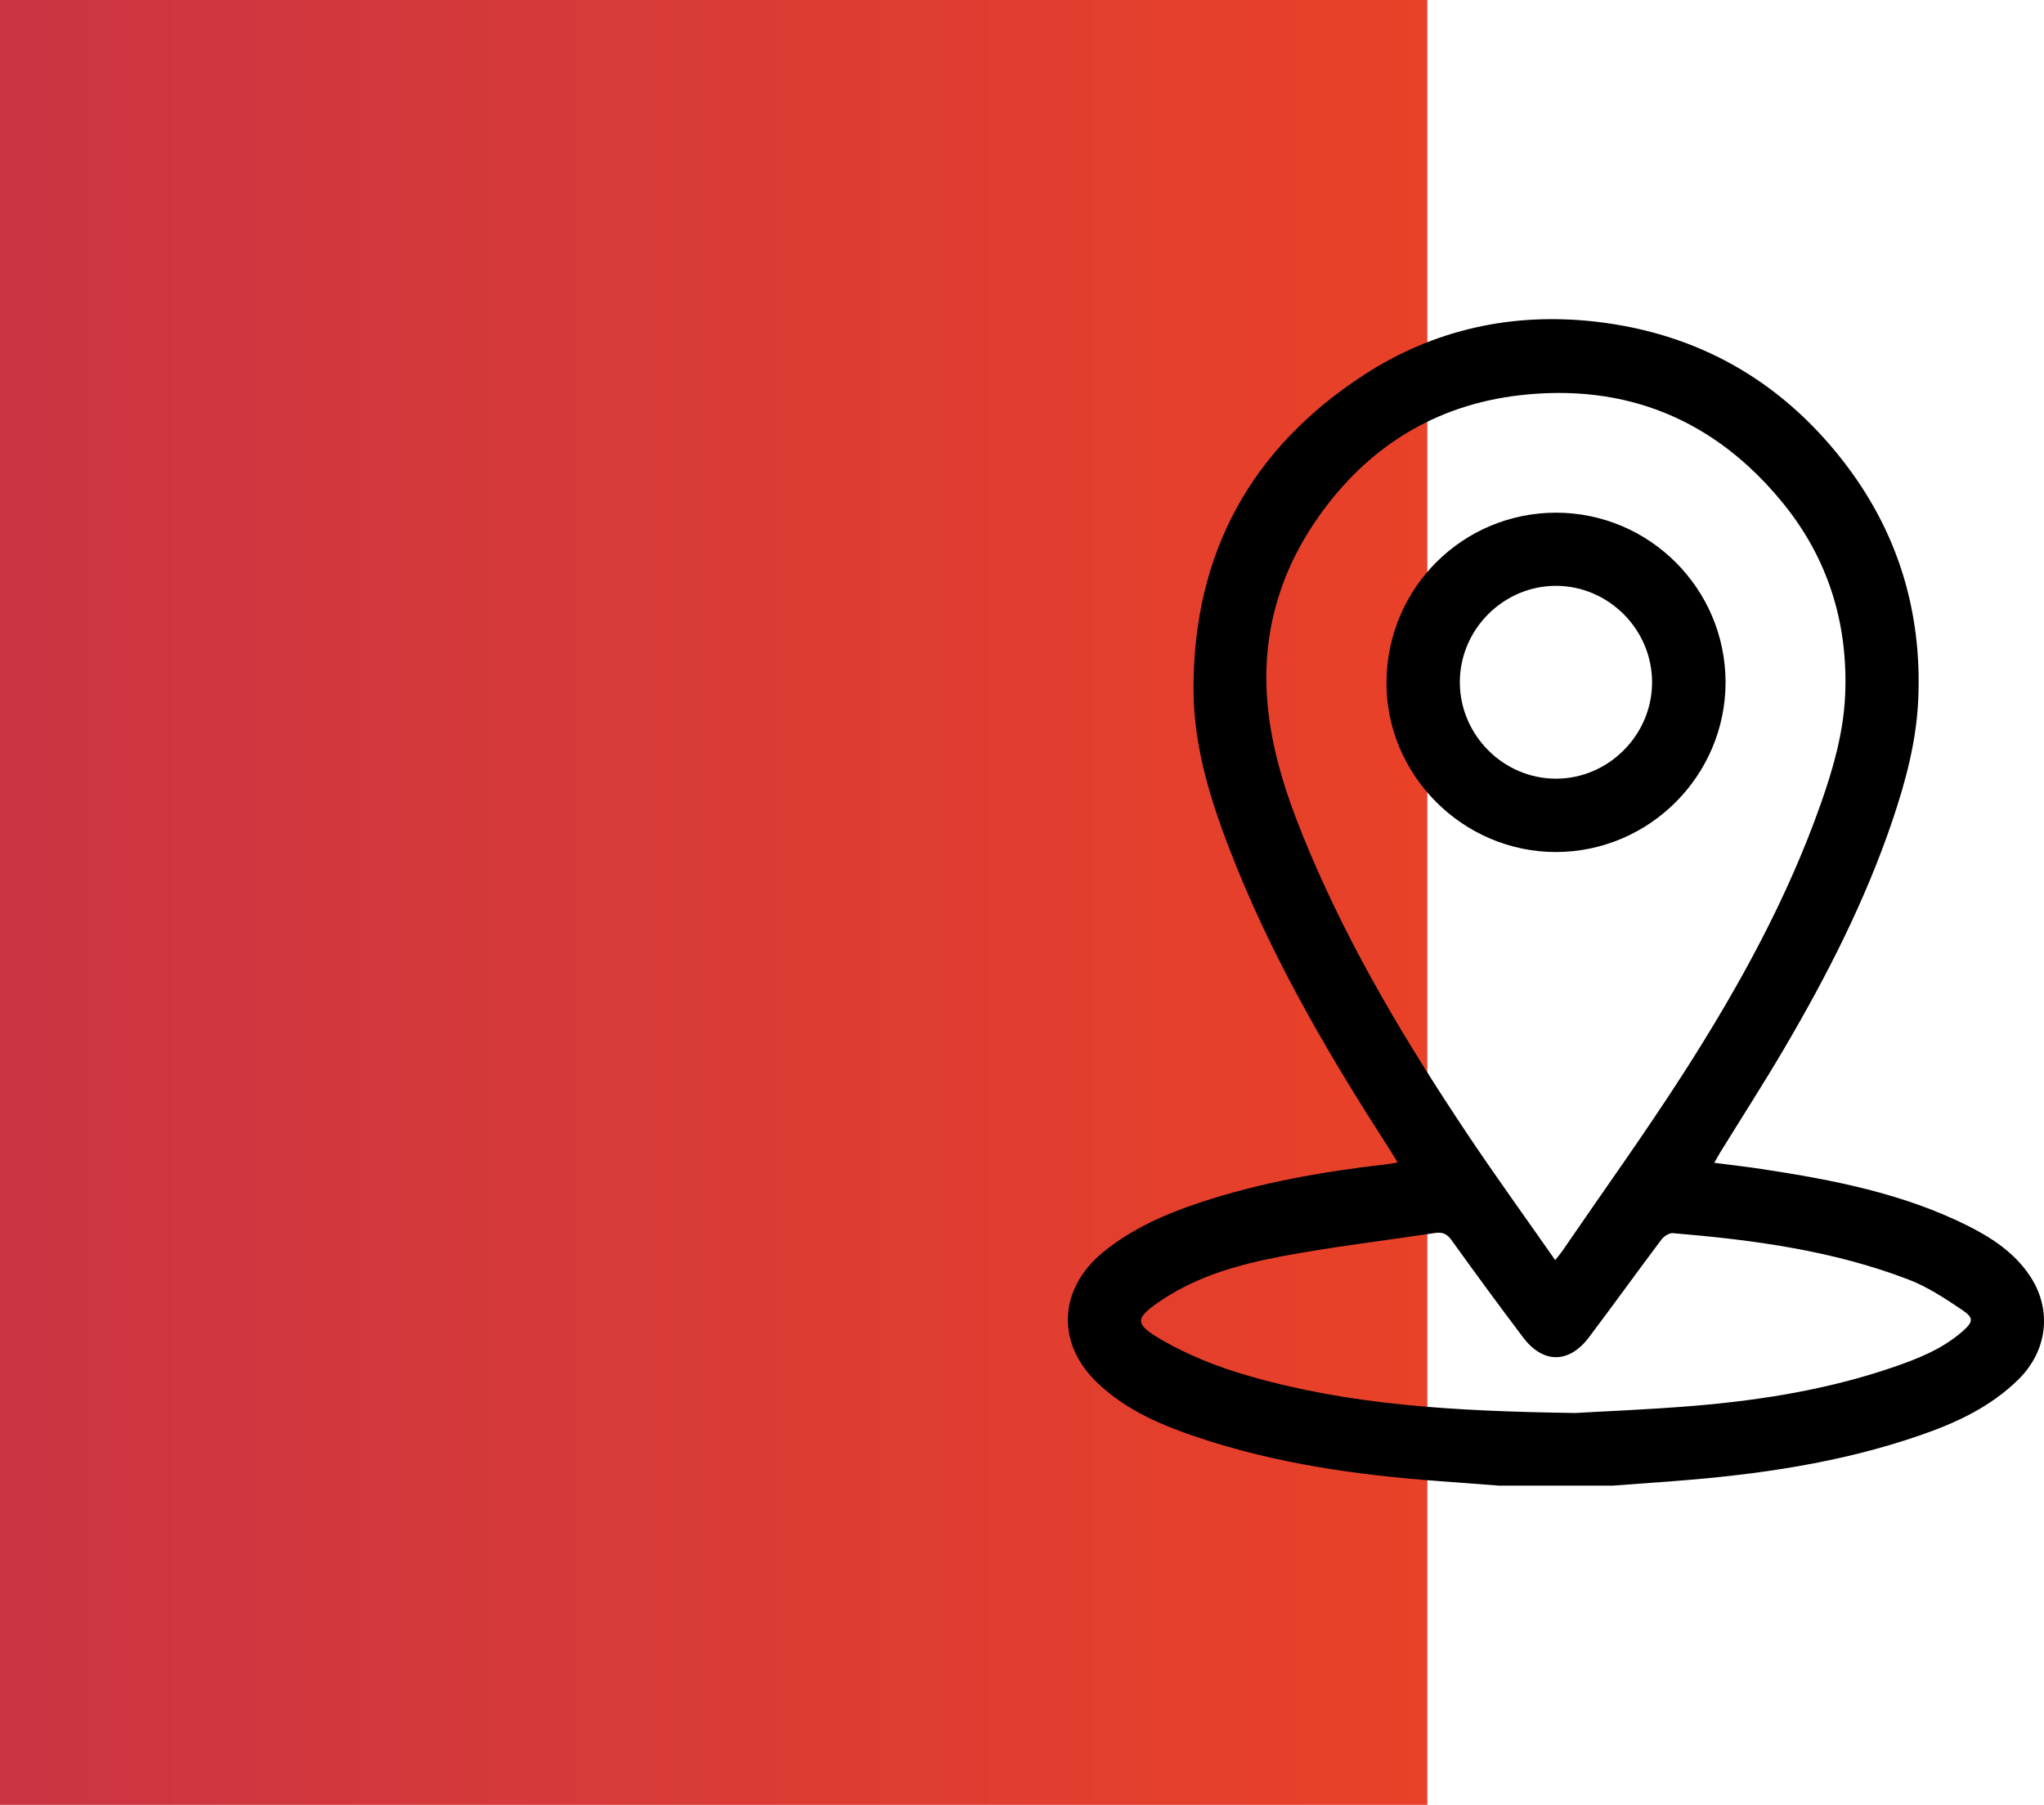 <svg xmlns="http://www.w3.org/2000/svg" xmlns:xlink="http://www.w3.org/1999/xlink" id="Layer_1" x="0px" y="0px" width="198.08px" height="174.93px" viewBox="0 0 198.08 174.93" style="enable-background:new 0 0 198.08 174.93;" xml:space="preserve"><style type="text/css">	.st0{fill:url(#SVGID_1_);}</style><g>			<linearGradient id="SVGID_1_" gradientUnits="userSpaceOnUse" x1="-72.304" y1="679.465" x2="161.861" y2="679.465" gradientTransform="matrix(1 0 0 1 0 -592)">		<stop offset="0" style="stop-color:#B92D52"></stop>		<stop offset="1" style="stop-color:#EF4423"></stop>	</linearGradient>	<rect class="st0" width="138.32" height="174.93"></rect></g><g>	<path d="M145.26,143.99c-1.9-0.14-3.81-0.29-5.71-0.43c-7.98-0.58-15.87-1.7-23.48-4.25c-3.5-1.17-6.88-2.61-9.63-5.19  c-4.13-3.86-3.91-9.2,0.5-12.79c2.76-2.24,5.94-3.64,9.26-4.75c5.89-1.96,11.96-3.02,18.11-3.73c0.32-0.04,0.64-0.1,1.13-0.17  c-0.28-0.47-0.49-0.84-0.72-1.19c-5.59-8.66-10.82-17.52-14.73-27.08c-2.31-5.67-4.33-11.47-4.33-17.67  c-0.01-13.12,5.58-23.32,16.57-30.44c6.78-4.39,14.34-6.03,22.35-5.13c9.87,1.12,17.92,5.66,24.03,13.51  c5.29,6.8,7.67,14.57,7.28,23.16c-0.18,4.03-1.22,7.91-2.51,11.72c-2.63,7.76-6.34,15.02-10.48,22.07  c-1.99,3.39-4.12,6.7-6.19,10.05c-0.17,0.28-0.33,0.56-0.59,1.02c1.62,0.21,3.13,0.38,4.64,0.61c6.85,1.04,13.62,2.35,19.89,5.47  c2.42,1.21,4.66,2.69,6.16,5.03c2.07,3.24,1.57,7.14-1.19,9.87c-2.72,2.69-6.08,4.24-9.6,5.45c-7.7,2.66-15.7,3.8-23.78,4.42  c-1.98,0.15-3.95,0.29-5.93,0.44C152.62,143.99,148.94,143.99,145.26,143.99z M150.71,122.13c0.31-0.39,0.48-0.58,0.62-0.78  c4.01-5.86,8.16-11.62,11.98-17.59c5.23-8.18,9.91-16.68,13.15-25.89c1.2-3.4,2.19-6.88,2.35-10.5c0.3-6.96-1.66-13.27-6.07-18.66  c-6.57-8.04-15.16-11.59-25.47-10.4c-8.21,0.95-14.75,5.03-19.5,11.79c-3.96,5.62-5.64,11.92-4.87,18.78  c0.53,4.75,2.12,9.22,3.97,13.6c4.07,9.66,9.44,18.6,15.24,27.3C144.86,113.9,147.77,117.92,150.71,122.13z M152.66,136.95  c2.66-0.16,7.18-0.33,11.69-0.71c6.46-0.55,12.84-1.59,19-3.69c2.44-0.83,4.84-1.77,6.82-3.5c1.05-0.92,1.13-1.31,0.02-2.06  c-1.66-1.12-3.38-2.26-5.23-2.97c-7.34-2.82-15.07-3.85-22.85-4.5c-0.36-0.03-0.87,0.31-1.11,0.63c-2.37,3.15-4.66,6.34-7.03,9.48  c-1.93,2.55-4.45,2.55-6.38-0.02c-2.35-3.11-4.66-6.26-6.93-9.42c-0.43-0.6-0.87-0.79-1.56-0.69c-4.98,0.75-9.98,1.34-14.92,2.27  c-4,0.76-7.98,1.86-11.44,4.13c-2.86,1.88-2.91,2.41,0.04,4.08c2.56,1.45,5.38,2.56,8.22,3.37  C130.71,136.16,140.73,136.78,152.66,136.95z"></path>	<path d="M167.22,66.12c0,9.04-7.37,16.43-16.4,16.46c-9.06,0.02-16.53-7.47-16.46-16.51c0.07-9.1,7.4-16.39,16.46-16.38  C159.86,49.71,167.21,57.07,167.22,66.12z M160.1,66.13c0-5.12-4.21-9.34-9.31-9.35c-5.1,0-9.32,4.22-9.32,9.34  c0,5.11,4.21,9.35,9.31,9.35C155.87,75.48,160.1,71.24,160.1,66.13z"></path></g></svg>